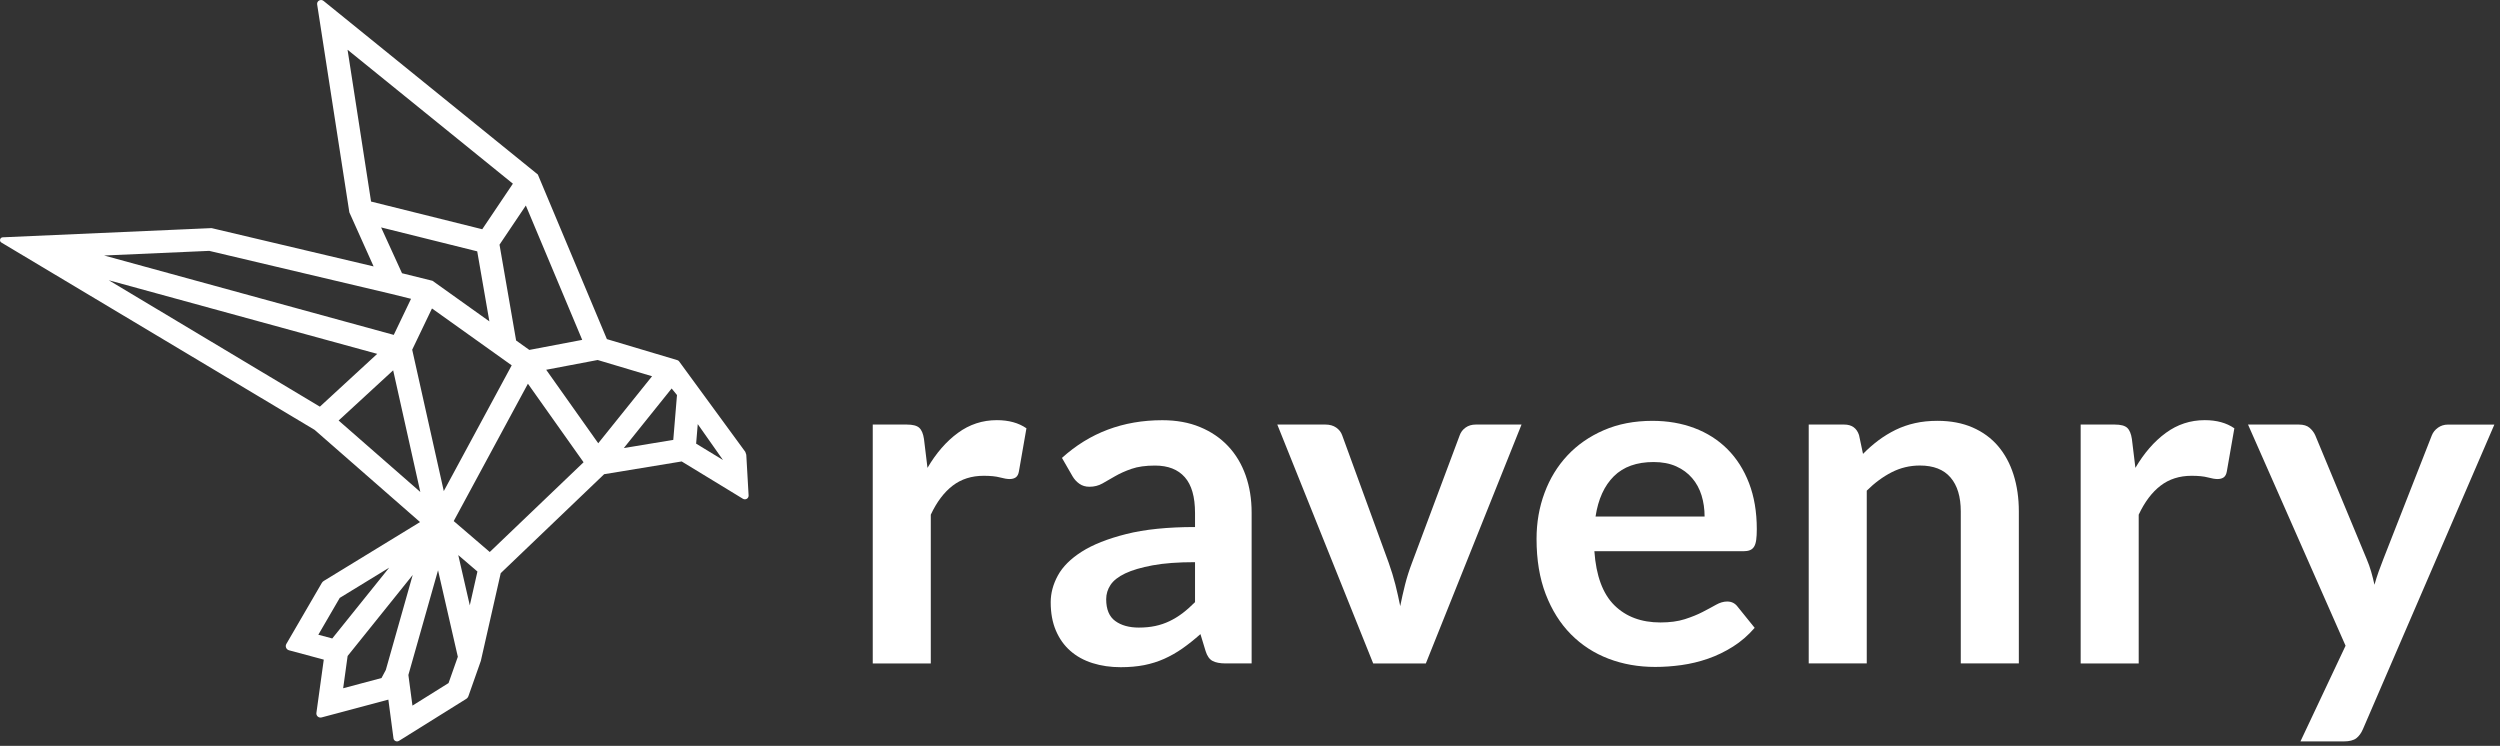 <?xml version="1.0" encoding="utf-8"?>
<svg xmlns="http://www.w3.org/2000/svg" fill="none" height="100%" overflow="visible" preserveAspectRatio="none" style="display: block;" viewBox="0 0 181 54" width="100%">
<rect x="0" y="0" width="181" height="54" fill="#333333" stroke="none"/>
<g id="Frame">
<path d="M54.031 32.925L53.96 32.714L49.169 26.166C49.137 26.122 49.09 26.089 49.037 26.073L43.939 24.552L38.939 12.634L23.424 0.065C23.332 -0.01 23.204 -0.021 23.101 0.038C22.998 0.095 22.944 0.208 22.962 0.323L25.293 15.375L27.049 19.289L15.33 16.518L15.312 16.515L0.199 17.181C0.106 17.184 0.029 17.247 0.007 17.335C-0.016 17.422 0.021 17.514 0.101 17.56L22.776 31.121L30.411 37.798L23.441 42.06C23.383 42.095 23.334 42.145 23.3 42.203L20.732 46.62C20.683 46.705 20.676 46.807 20.714 46.896C20.752 46.987 20.829 47.054 20.925 47.081L23.441 47.757L22.907 51.62C22.895 51.717 22.931 51.813 23.005 51.878C23.081 51.944 23.182 51.967 23.282 51.942L28.117 50.653L28.488 53.456C28.499 53.542 28.555 53.617 28.634 53.653C28.671 53.669 28.707 53.678 28.745 53.678C28.793 53.678 28.84 53.666 28.884 53.639L33.754 50.6C33.828 50.553 33.884 50.483 33.913 50.401L34.813 47.847L36.253 41.496L43.74 34.332L49.354 33.409L53.787 36.111C53.873 36.163 53.982 36.165 54.069 36.113C54.155 36.063 54.204 35.97 54.199 35.87L54.031 32.925ZM52.344 33.305L50.4 32.12L50.517 30.706L52.344 33.305ZM47.209 27.24L43.312 32.091L39.544 26.771L43.271 26.064L47.209 27.24ZM27.311 25.619L23.159 29.442L7.874 20.29L27.311 25.619ZM15.149 18.163L28.313 21.276L29.759 21.634L28.508 24.246L7.541 18.498L15.149 18.163ZM36.165 17.714L38.071 14.88L42.152 24.607L38.323 25.334L37.367 24.652L36.165 17.714ZM37.047 26.451L32.13 35.555L29.843 25.32L31.275 22.332L37.047 26.451ZM34.551 18.197L35.431 23.268L31.331 20.342L31.309 20.328L29.106 19.782L27.592 16.465L34.551 18.197ZM26.865 14.592L25.163 3.602L37.133 13.298L34.914 16.597L26.865 14.592ZM30.431 35.619L24.516 30.446L28.465 26.811L30.431 35.619ZM31.714 41.288L33.147 47.55L32.475 49.454L29.861 51.087L29.567 48.867L31.714 41.288ZM42.25 33.468L35.458 39.965L32.849 37.726L38.221 27.781L42.25 33.468ZM28.177 41.098L24.055 46.225L23.047 45.955L24.597 43.288L28.177 41.098ZM29.88 41.628L27.933 48.504L27.621 49.089L24.845 49.83L25.168 47.492L29.88 41.628ZM34.566 41.379L34.013 43.828L33.179 40.189L34.566 41.379ZM49.014 28.601L48.745 31.848L45.165 32.438L48.627 28.126L49.014 28.601Z" fill="white" id="Vector"/>
<g id="Group">
<path d="M63.187 48.033V30.738H65.654C66.086 30.738 66.386 30.817 66.556 30.974C66.726 31.132 66.84 31.402 66.896 31.784L67.15 33.874C67.774 32.807 68.506 31.964 69.346 31.347C70.186 30.729 71.128 30.419 72.171 30.419C73.033 30.419 73.747 30.616 74.314 31.008L73.77 34.127C73.736 34.329 73.662 34.472 73.55 34.556C73.436 34.64 73.284 34.683 73.091 34.683C72.921 34.683 72.688 34.644 72.393 34.565C72.099 34.486 71.706 34.447 71.218 34.447C70.346 34.447 69.596 34.685 68.972 35.163C68.349 35.641 67.821 36.341 67.389 37.263V48.033H63.187Z" fill="white" id="Vector_2"/>
<path d="M90.62 48.032H88.732C88.334 48.032 88.023 47.973 87.796 47.855C87.568 47.739 87.398 47.499 87.286 47.139L86.912 45.91C86.469 46.303 86.035 46.649 85.609 46.948C85.184 47.245 84.743 47.495 84.29 47.698C83.836 47.9 83.354 48.052 82.844 48.154C82.333 48.254 81.765 48.305 81.142 48.305C80.404 48.305 79.723 48.206 79.1 48.009C78.476 47.812 77.939 47.517 77.491 47.121C77.043 46.728 76.694 46.237 76.445 45.65C76.195 45.063 76.071 44.381 76.071 43.602C76.071 42.949 76.242 42.303 76.589 41.667C76.936 41.03 77.511 40.456 78.317 39.942C79.123 39.43 80.195 39.004 81.534 38.666C82.873 38.327 84.534 38.157 86.52 38.157V37.139C86.52 35.973 86.274 35.109 85.779 34.549C85.285 33.988 84.568 33.707 83.626 33.707C82.945 33.707 82.378 33.786 81.924 33.944C81.471 34.101 81.077 34.278 80.74 34.473C80.406 34.67 80.097 34.847 79.813 35.005C79.53 35.163 79.217 35.241 78.877 35.241C78.594 35.241 78.35 35.17 78.145 35.023C77.941 34.878 77.777 34.697 77.652 34.484L76.886 33.152C78.894 31.332 81.315 30.423 84.152 30.423C85.174 30.423 86.084 30.587 86.883 30.92C87.684 31.251 88.361 31.712 88.916 32.302C89.473 32.893 89.894 33.598 90.185 34.418C90.474 35.238 90.618 36.138 90.618 37.115V48.032H90.62ZM82.452 45.437C82.882 45.437 83.279 45.399 83.643 45.321C84.006 45.244 84.349 45.127 84.673 44.972C84.996 44.818 85.309 44.626 85.609 44.401C85.909 44.173 86.213 43.905 86.52 43.595V40.701C85.294 40.701 84.27 40.776 83.448 40.93C82.625 41.082 81.964 41.279 81.465 41.515C80.966 41.753 80.612 42.031 80.403 42.347C80.193 42.664 80.088 43.01 80.088 43.382C80.088 44.118 80.307 44.644 80.744 44.961C81.178 45.278 81.749 45.437 82.452 45.437Z" fill="white" id="Vector_3"/>
<path d="M103.231 48.033H99.419L92.476 30.738H95.964C96.271 30.738 96.528 30.811 96.739 30.956C96.949 31.103 97.093 31.287 97.173 31.513L100.543 40.749C100.735 41.288 100.897 41.818 101.028 42.333C101.158 42.851 101.273 43.368 101.376 43.885C101.478 43.368 101.595 42.851 101.725 42.333C101.855 41.818 102.023 41.288 102.228 40.749L105.683 31.513C105.762 31.289 105.903 31.103 106.109 30.956C106.314 30.811 106.558 30.738 106.841 30.738H110.159L103.231 48.033Z" fill="white" id="Vector_4"/>
<path d="M119.636 30.469C120.737 30.469 121.749 30.643 122.674 30.992C123.599 31.341 124.396 31.849 125.065 32.517C125.734 33.186 126.256 34.006 126.63 34.978C127.004 35.95 127.192 37.06 127.192 38.307C127.192 38.622 127.178 38.884 127.149 39.091C127.12 39.299 127.069 39.462 126.995 39.58C126.921 39.698 126.822 39.782 126.697 39.832C126.572 39.883 126.413 39.909 126.222 39.909H115.433C115.557 41.683 116.04 42.988 116.878 43.819C117.719 44.651 118.83 45.066 120.215 45.066C120.894 45.066 121.481 44.988 121.977 44.83C122.47 44.672 122.9 44.499 123.269 44.307C123.637 44.118 123.961 43.942 124.239 43.786C124.517 43.629 124.787 43.55 125.047 43.55C125.217 43.55 125.365 43.584 125.49 43.651C125.614 43.718 125.723 43.813 125.813 43.937L127.038 45.455C126.572 45.993 126.052 46.446 125.473 46.812C124.895 47.177 124.29 47.47 123.661 47.689C123.032 47.907 122.39 48.061 121.738 48.152C121.086 48.242 120.453 48.286 119.84 48.286C118.626 48.286 117.497 48.088 116.454 47.689C115.409 47.289 114.502 46.699 113.73 45.918C112.959 45.138 112.352 44.171 111.909 43.019C111.466 41.868 111.246 40.532 111.246 39.016C111.246 37.837 111.437 36.727 111.824 35.687C112.209 34.647 112.762 33.743 113.483 32.973C114.204 32.203 115.082 31.593 116.121 31.144C117.16 30.693 118.331 30.469 119.636 30.469ZM119.721 33.451C118.496 33.451 117.536 33.795 116.844 34.48C116.152 35.166 115.709 36.138 115.518 37.396H123.413C123.413 36.856 123.339 36.347 123.193 35.869C123.045 35.392 122.819 34.973 122.511 34.615C122.204 34.255 121.819 33.972 121.355 33.763C120.889 33.555 120.345 33.451 119.721 33.451Z" fill="white" id="Vector_5"/>
<path d="M130.951 48.032V30.738H133.521C134.065 30.738 134.423 30.99 134.593 31.497L134.882 32.862C135.234 32.503 135.605 32.177 135.997 31.883C136.387 31.592 136.803 31.339 137.238 31.124C137.676 30.911 138.144 30.747 138.643 30.636C139.141 30.523 139.685 30.468 140.276 30.468C141.229 30.468 142.074 30.627 142.812 30.947C143.549 31.268 144.165 31.717 144.659 32.295C145.152 32.875 145.526 33.566 145.781 34.37C146.036 35.173 146.164 36.058 146.164 37.024V48.031H141.96V37.024C141.96 35.968 141.715 35.15 141.22 34.572C140.726 33.992 139.985 33.704 138.999 33.704C138.272 33.704 137.593 33.867 136.956 34.192C136.32 34.518 135.72 34.962 135.153 35.524V48.031H130.951V48.032Z" fill="white" id="Vector_6"/>
<path d="M150.64 48.033V30.738H153.107C153.539 30.738 153.839 30.817 154.009 30.974C154.179 31.132 154.292 31.402 154.349 31.784L154.603 33.874C155.227 32.807 155.959 31.964 156.799 31.347C157.639 30.729 158.581 30.419 159.624 30.419C160.486 30.419 161.199 30.616 161.767 31.008L161.223 34.127C161.189 34.329 161.115 34.472 161.003 34.556C160.889 34.64 160.737 34.683 160.543 34.683C160.374 34.683 160.14 34.644 159.846 34.565C159.551 34.486 159.159 34.447 158.671 34.447C157.798 34.447 157.048 34.685 156.425 35.163C155.801 35.641 155.274 36.341 154.842 37.263V48.033H150.64Z" fill="white" id="Vector_7"/>
<path d="M171.079 52.785C170.954 53.077 170.792 53.299 170.595 53.451C170.396 53.601 170.092 53.678 169.684 53.678H166.552L169.819 46.751L162.757 30.738H166.433C166.772 30.738 167.035 30.817 167.215 30.974C167.396 31.132 167.533 31.311 167.624 31.515L171.35 40.483C171.475 40.774 171.583 41.079 171.674 41.394C171.764 41.709 171.843 42.022 171.912 42.337C172.002 42.011 172.102 41.698 172.21 41.394C172.319 41.089 172.434 40.781 172.559 40.466L176.065 31.517C176.155 31.293 176.305 31.107 176.515 30.96C176.725 30.815 176.96 30.741 177.222 30.741H180.592L171.079 52.785Z" fill="white" id="Vector_8"/>
</g>
</g>
</svg>